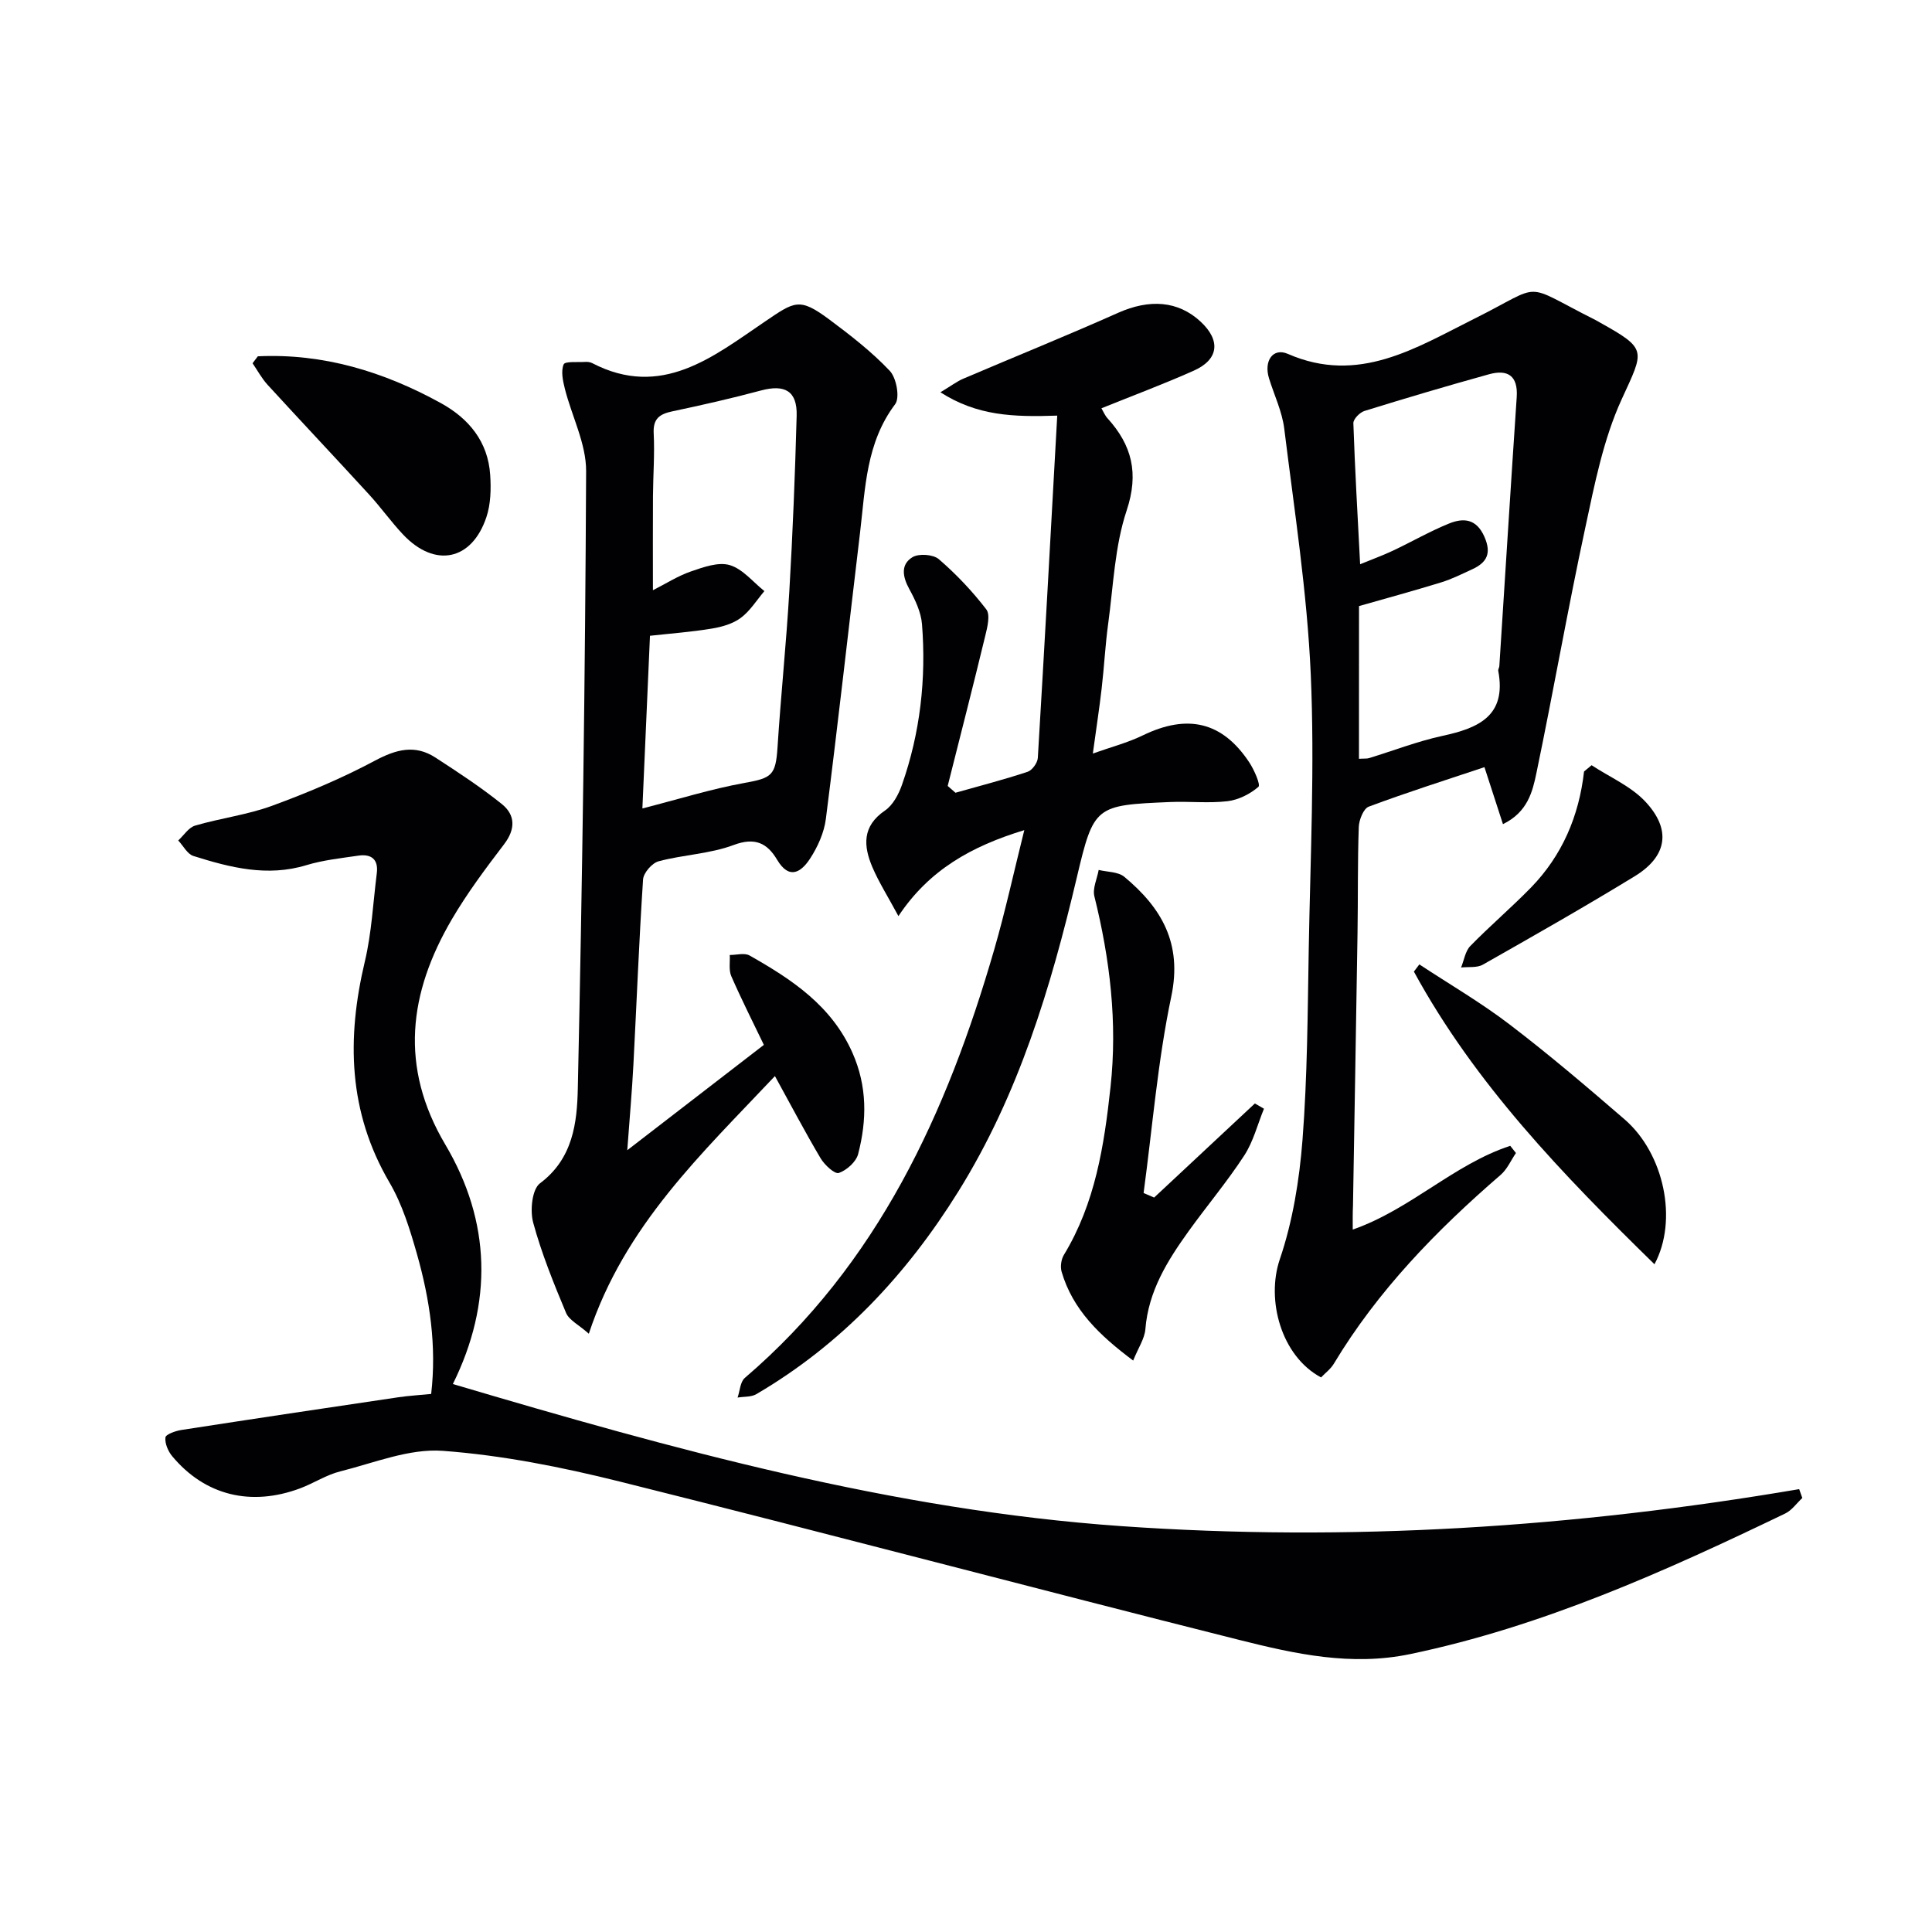 <svg enable-background="new 0 0 400 400" viewBox="0 0 400 400" xmlns="http://www.w3.org/2000/svg"><g fill="#010103"><path d="m93.76 286.55c45.71 13.54 91.06 26.1 138.41 29.42 47.08 3.3 93.8.26 140.33-7.66.22.61.44 1.22.65 1.83-1.17 1.09-2.17 2.56-3.55 3.22-25 12.03-50.22 23.38-77.63 29.1-12.22 2.55-23.83-.03-35.35-2.92-42.8-10.76-85.45-22.1-128.27-32.79-12.03-3-24.35-5.46-36.68-6.37-6.94-.51-14.19 2.49-21.21 4.25-2.86.71-5.46 2.43-8.25 3.49-10.25 3.85-19.78 1.5-26.55-6.62-.86-1.03-1.55-2.65-1.41-3.89.08-.65 2.09-1.36 3.31-1.55 14.93-2.31 29.88-4.55 44.83-6.76 2.13-.32 4.28-.44 6.88-.7 1.15-9.91-.27-19.53-2.94-28.95-1.45-5.09-3.05-10.32-5.7-14.84-8.55-14.61-8.88-29.82-5.09-45.76 1.41-5.94 1.7-12.15 2.47-18.24.37-2.9-1.14-4.05-3.81-3.66-3.61.53-7.29.92-10.76 1.97-8.11 2.47-15.78.5-23.4-1.9-1.26-.4-2.1-2.11-3.14-3.21 1.16-1.06 2.15-2.69 3.51-3.08 5.24-1.54 10.76-2.22 15.86-4.08 7.29-2.67 14.51-5.71 21.35-9.36 4.39-2.34 8.29-3.4 12.54-.64 4.69 3.05 9.4 6.13 13.75 9.63 2.8 2.26 2.85 5.18.45 8.32-3.83 5.02-7.64 10.12-10.82 15.55-8.9 15.21-10.89 30.51-1.34 46.63 9.44 15.94 9.88 32.76 1.56 49.57z"/><path d="m129.87 238.14c9.92-7.65 18.7-14.42 28.28-21.81-2.13-4.43-4.57-9.26-6.74-14.21-.56-1.27-.24-2.93-.32-4.4 1.38.01 3.04-.49 4.09.1 8.75 4.95 16.99 10.38 21.32 20.17 3.07 6.95 2.99 13.91 1.17 20.94-.42 1.62-2.37 3.36-4 3.92-.84.29-2.95-1.66-3.76-3.02-3.21-5.41-6.14-10.99-9.47-17.04-15.1 16.03-31.1 30.89-38.53 53.34-2.1-1.86-4.09-2.81-4.72-4.32-2.56-6.12-5.07-12.31-6.8-18.68-.68-2.5-.24-6.91 1.41-8.14 6.85-5.12 7.68-12.58 7.83-19.66.93-42.58 1.53-85.18 1.72-127.77.03-5.69-2.97-11.38-4.41-17.1-.41-1.64-.83-3.62-.24-5.02.29-.68 2.89-.41 4.45-.51.48-.03 1.04.03 1.46.25 14.33 7.44 25.03-1.32 35.67-8.54 6.26-4.24 7.18-5.13 13.42-.49 4.39 3.27 8.77 6.67 12.52 10.63 1.38 1.46 2.13 5.56 1.11 6.91-6.02 7.98-6.17 17.35-7.26 26.53-2.36 19.77-4.57 39.55-7.08 59.3-.36 2.86-1.68 5.8-3.27 8.24-1.79 2.74-4.28 4.53-6.83.24-2.04-3.44-4.57-4.71-9-3.05-4.9 1.84-10.41 2-15.53 3.37-1.36.36-3.13 2.4-3.22 3.76-.84 12.77-1.33 25.56-2 38.34-.28 5.41-.77 10.87-1.27 17.72zm3.13-70.76c7.41-1.89 14.21-4.03 21.18-5.29 5.61-1.01 6.42-1.54 6.8-7.39.69-10.77 1.81-21.5 2.44-32.27.71-12.12 1.19-24.25 1.52-36.38.13-5.1-2.44-6.53-7.4-5.2-6.07 1.63-12.21 3.02-18.36 4.32-2.65.56-4 1.53-3.84 4.57.22 4.31-.12 8.65-.15 12.97-.04 6.35-.01 12.7-.01 19.49 2.6-1.31 5.12-2.94 7.87-3.89 2.58-.89 5.68-2.01 8.04-1.31 2.69.8 4.81 3.5 7.17 5.38-1.6 1.88-2.95 4.1-4.88 5.54-1.65 1.23-3.92 1.88-6 2.22-4.2.7-8.46 1.01-12.81 1.49-.52 11.8-1.04 23.54-1.57 35.75z"/><path d="m280.07 254.57c11.99-4.19 20.94-13.52 32.61-17.34.39.5.78.99 1.18 1.49-1.04 1.52-1.81 3.35-3.15 4.51-13.3 11.49-25.45 23.96-34.57 39.14-.66 1.09-1.77 1.91-2.63 2.81-8.27-4.42-11.4-16.06-8.54-24.46 2.68-7.88 4.05-16.4 4.7-24.73 1.01-13.09 1.06-26.27 1.29-39.42.33-18.98 1.25-37.99.42-56.92-.75-17.02-3.4-33.96-5.49-50.9-.44-3.56-2.09-6.96-3.16-10.44-1.1-3.58.81-6.39 3.91-5.04 14.63 6.39 26.53-1.26 38.58-7.27 14.82-7.39 9.47-7.59 25.1.25.3.15.58.33.87.49 9.96 5.56 9.24 5.71 4.56 15.93-3.79 8.27-5.6 17.56-7.53 26.57-3.63 16.86-6.6 33.87-10.11 50.76-.81 3.91-1.83 8.14-6.94 10.63-1.3-4-2.49-7.66-3.83-11.8-8.02 2.68-16.06 5.23-23.96 8.18-1.09.41-2.01 2.75-2.06 4.23-.26 7.32-.14 14.66-.26 21.99-.29 18.81-.63 37.61-.94 56.42-.08 1.58-.05 3.17-.05 4.92zm1.29-97.47c1.12-.07 1.63 0 2.08-.14 5.07-1.55 10.06-3.49 15.22-4.61 7.46-1.61 13.29-4.14 11.54-13.45-.06-.3.19-.64.22-.97 1.2-18.57 2.35-37.15 3.6-55.71.3-4.48-1.91-5.8-5.78-4.72-8.62 2.39-17.19 4.93-25.73 7.58-.98.3-2.34 1.69-2.31 2.54.32 9.55.88 19.1 1.4 29.2 2.56-1.05 4.71-1.83 6.77-2.8 3.9-1.84 7.65-4.01 11.64-5.63 2.97-1.2 5.66-1.03 7.32 2.74 1.52 3.45.5 5.35-2.54 6.74-2.11.97-4.2 2.02-6.4 2.7-5.65 1.74-11.36 3.3-17.02 4.91-.01 10.7-.01 20.99-.01 31.62z"/><path d="m218.89 86.05c-9.18.31-16.55.05-24.19-4.83 2.22-1.33 3.42-2.26 4.77-2.83 10.66-4.55 21.41-8.89 31.99-13.61 6.53-2.91 12.43-2.53 17.11 1.81 4.2 3.89 3.78 7.84-1.41 10.15-6.2 2.77-12.58 5.15-19.12 7.79.42.71.72 1.48 1.24 2.05 5.08 5.6 6.55 11.39 3.98 19.12-2.47 7.41-2.75 15.56-3.82 23.41-.61 4.44-.83 8.94-1.35 13.4-.49 4.26-1.15 8.49-1.83 13.5 3.74-1.33 7.2-2.23 10.35-3.76 9.26-4.49 16.46-2.83 22.03 5.58 1.02 1.54 2.39 4.66 1.9 5.08-1.73 1.49-4.13 2.7-6.4 2.97-3.91.46-7.91 0-11.87.17-15.52.66-15.81.73-19.34 15.68-5.37 22.72-12.03 44.89-24.5 64.93-10.72 17.23-24.22 31.66-41.83 41.98-1.07.63-2.58.49-3.89.71.48-1.38.54-3.25 1.5-4.07 27.55-23.58 41.85-54.87 51.65-88.74 2.28-7.89 4.03-15.94 6.21-24.67-10.96 3.34-19.71 8.24-26.06 17.8-2.21-4.1-4.05-7-5.39-10.13-1.87-4.39-2.15-8.49 2.61-11.73 1.63-1.11 2.82-3.34 3.51-5.31 3.78-10.77 5.04-21.93 4.15-33.27-.2-2.5-1.41-5.04-2.64-7.29-1.39-2.54-1.81-5.06.65-6.57 1.31-.81 4.31-.6 5.47.4 3.6 3.1 6.93 6.62 9.83 10.39.86 1.12.23 3.69-.21 5.47-2.51 10.38-5.17 20.73-7.78 31.09.54.47 1.07.94 1.61 1.41 4.99-1.41 10.02-2.71 14.94-4.34.94-.31 2.05-1.85 2.11-2.88 1.4-23.34 2.68-46.71 4.02-70.86z"/><path d="m238.95 247.94c6.95-6.49 13.91-12.98 20.86-19.48.63.36 1.25.73 1.88 1.09-1.33 3.25-2.2 6.79-4.08 9.68-3.54 5.43-7.74 10.42-11.53 15.69-4.39 6.11-8.32 12.41-8.94 20.26-.16 1.98-1.47 3.87-2.53 6.51-7-5.24-12.5-10.52-14.81-18.37-.31-1.06-.1-2.59.48-3.53 6.48-10.68 8.33-22.64 9.64-34.72 1.46-13.37-.11-26.49-3.34-39.49-.41-1.65.56-3.64.89-5.47 1.79.44 4.02.36 5.3 1.42 7.72 6.42 12.05 13.78 9.73 24.8-2.81 13.37-3.9 27.1-5.73 40.67.72.32 1.45.63 2.18.94z"/><path d="m53.38 73.77c13.54-.64 26.03 3.17 37.83 9.65 5.86 3.22 9.83 8.01 10.28 14.92.19 2.9.12 6.03-.79 8.74-3.02 9-10.64 10.54-17.2 3.64-2.51-2.65-4.63-5.66-7.1-8.35-6.96-7.6-14.03-15.09-20.98-22.68-1.22-1.33-2.1-2.98-3.13-4.48.36-.5.72-.97 1.09-1.44z"/><path d="m342.54 261.75c-19.02-18.6-37.15-37.36-49.81-60.59.38-.5.75-.99 1.13-1.49 6.24 4.11 12.74 7.89 18.67 12.42 8.18 6.24 16.03 12.93 23.82 19.66 8.19 7.08 11.1 20.89 6.19 30z"/><path d="m329.52 158.43c3.74 2.46 8.11 4.33 11.1 7.5 5.48 5.83 4.57 11.37-2.19 15.5-10.34 6.32-20.88 12.31-31.42 18.29-1.22.69-2.99.42-4.51.59.62-1.5.86-3.37 1.91-4.45 4.06-4.16 8.5-7.94 12.56-12.1 6.45-6.63 9.94-14.77 10.99-24.03.51-.43 1.03-.86 1.56-1.3z"/></g></svg>